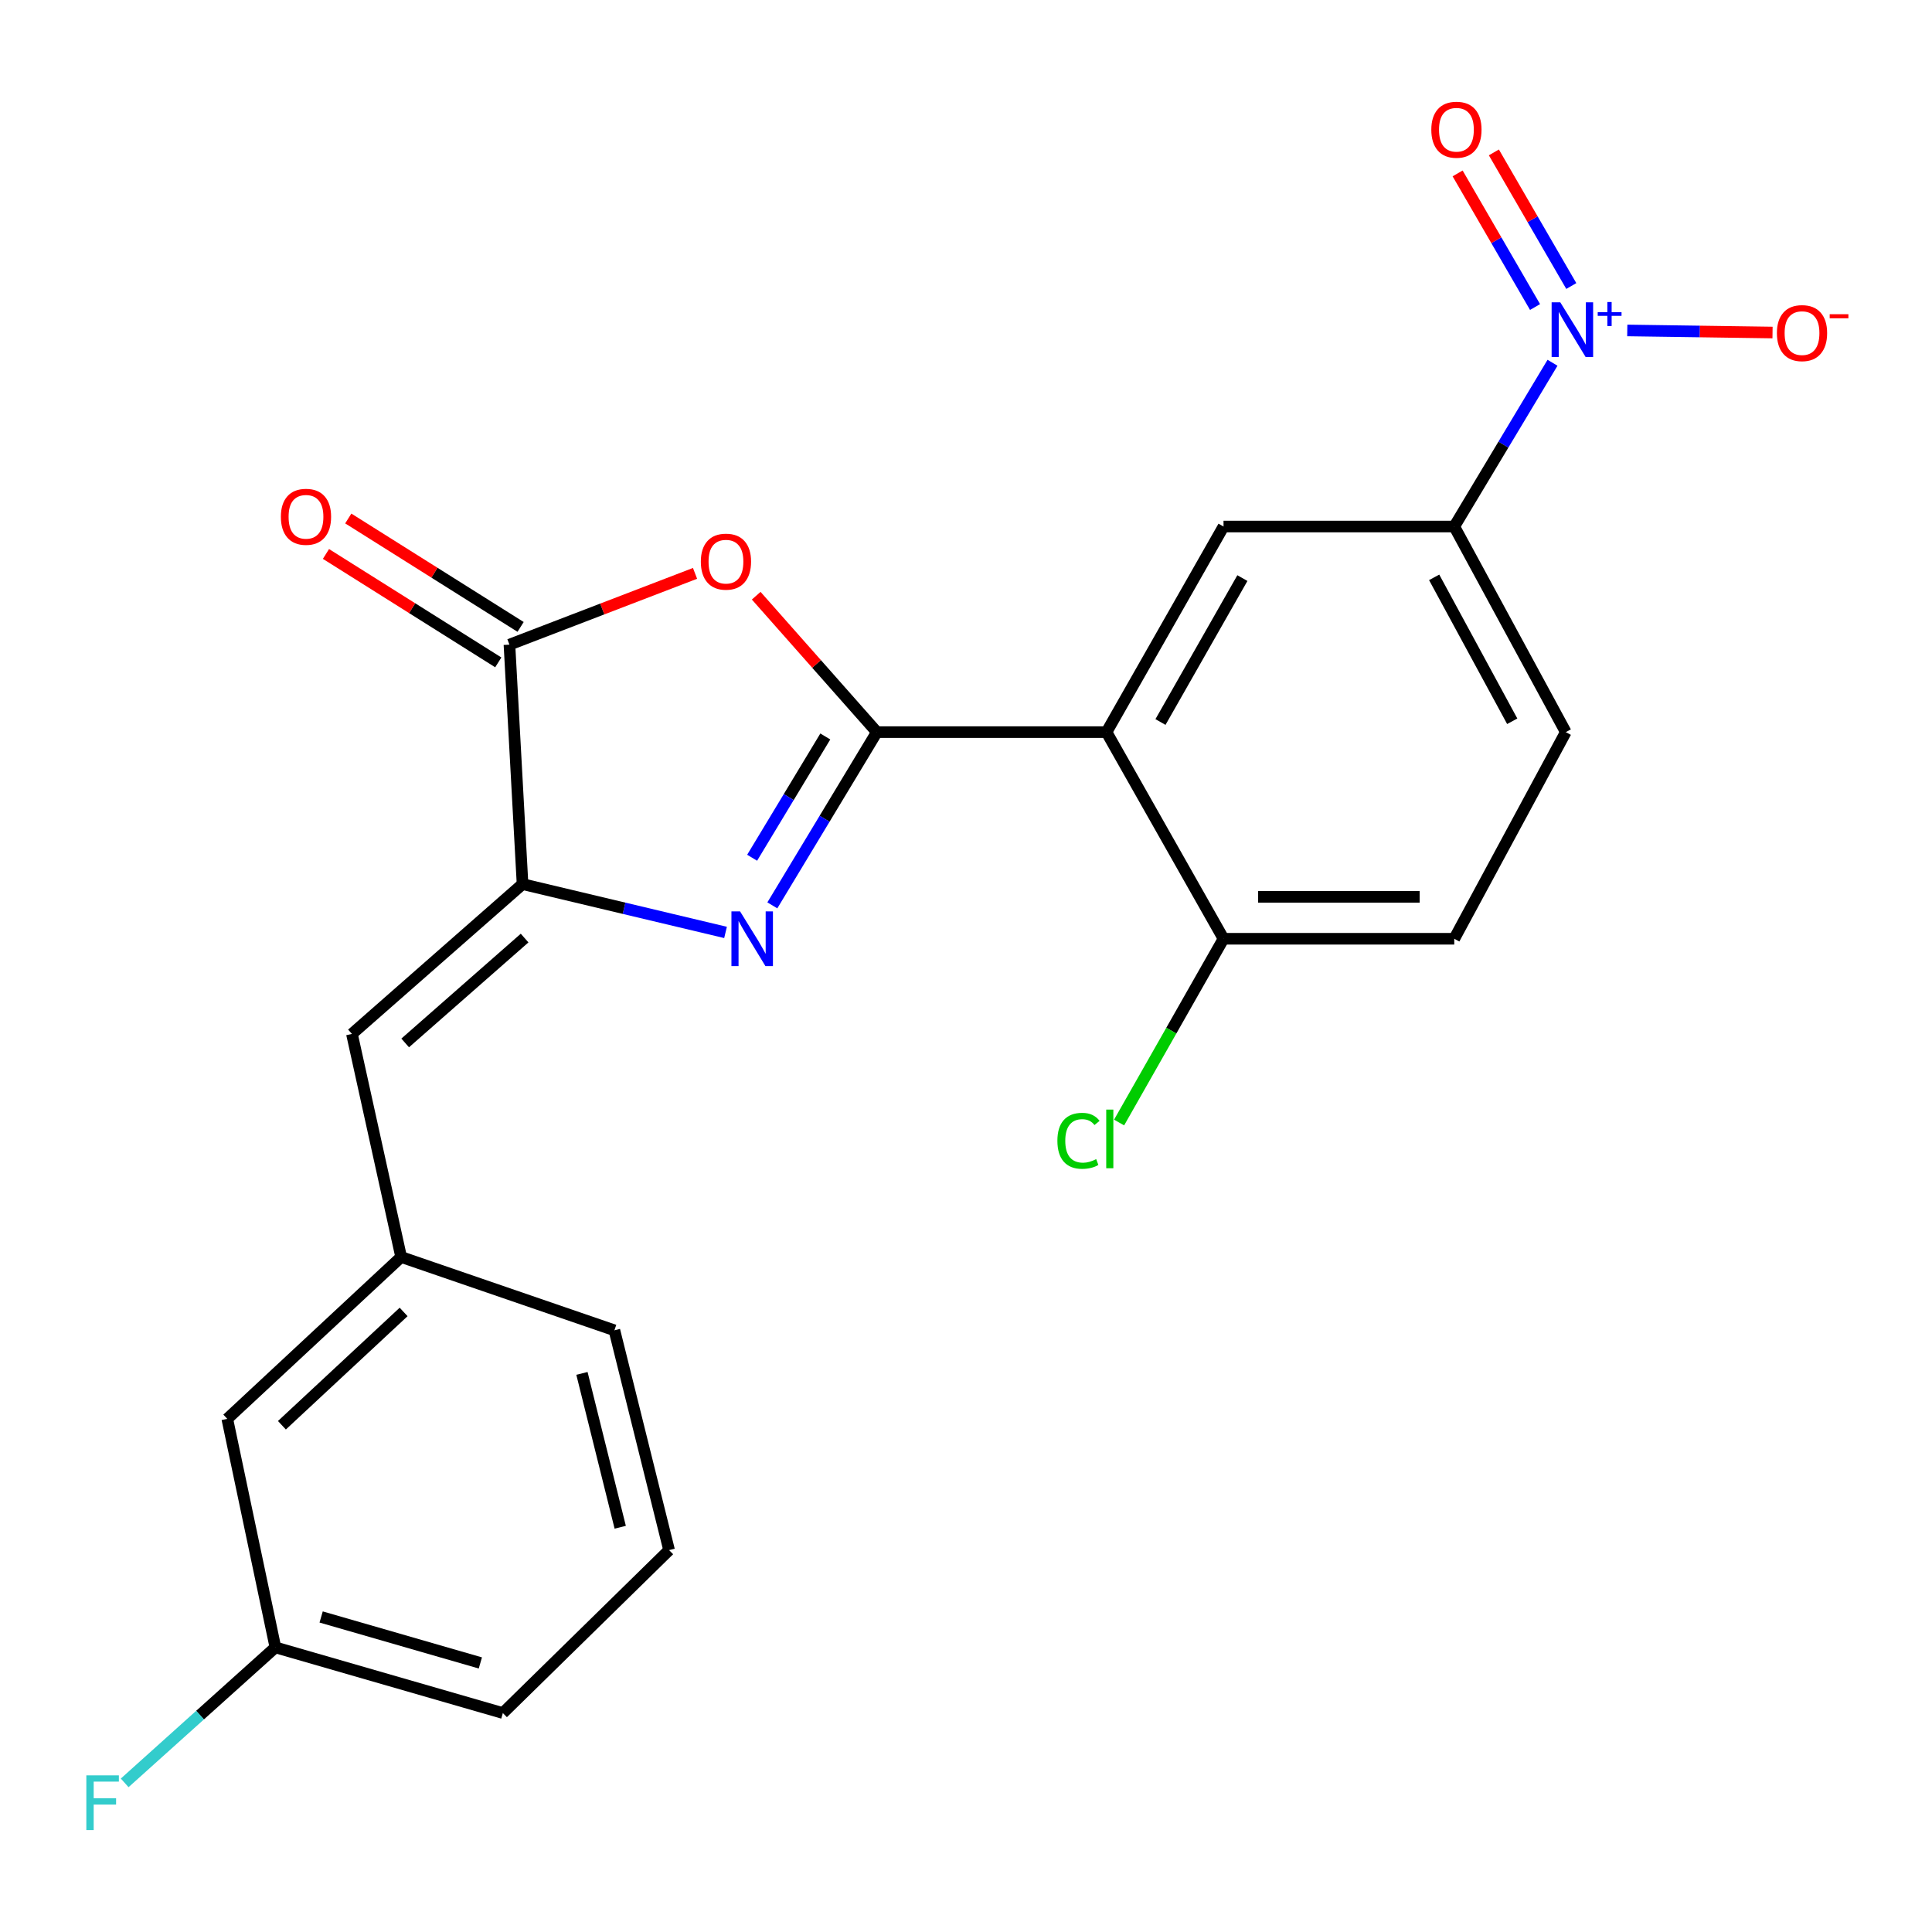 <?xml version='1.0' encoding='iso-8859-1'?>
<svg version='1.1' baseProfile='full'
              xmlns='http://www.w3.org/2000/svg'
                      xmlns:rdkit='http://www.rdkit.org/xml'
                      xmlns:xlink='http://www.w3.org/1999/xlink'
                  xml:space='preserve'
width='1000px' height='1000px' viewBox='0 0 1000 1000'>
<!-- END OF HEADER -->
<rect style='opacity:1.0;fill:#FFFFFF;stroke:none' width='1000' height='1000' x='0' y='0'> </rect>
<path class='bond-0' d='M 453.864,378.946 L 426.811,423.783' style='fill:none;fill-rule:evenodd;stroke:#000000;stroke-width:6px;stroke-linecap:butt;stroke-linejoin:miter;stroke-opacity:1' />
<path class='bond-0' d='M 426.811,423.783 L 399.759,468.62' style='fill:none;fill-rule:evenodd;stroke:#0000FF;stroke-width:6px;stroke-linecap:butt;stroke-linejoin:miter;stroke-opacity:1' />
<path class='bond-0' d='M 427.179,381.193 L 408.242,412.579' style='fill:none;fill-rule:evenodd;stroke:#000000;stroke-width:6px;stroke-linecap:butt;stroke-linejoin:miter;stroke-opacity:1' />
<path class='bond-0' d='M 408.242,412.579 L 389.305,443.965' style='fill:none;fill-rule:evenodd;stroke:#0000FF;stroke-width:6px;stroke-linecap:butt;stroke-linejoin:miter;stroke-opacity:1' />
<path class='bond-1' d='M 453.864,378.946 L 422.639,343.641' style='fill:none;fill-rule:evenodd;stroke:#000000;stroke-width:6px;stroke-linecap:butt;stroke-linejoin:miter;stroke-opacity:1' />
<path class='bond-1' d='M 422.639,343.641 L 391.413,308.336' style='fill:none;fill-rule:evenodd;stroke:#FF0000;stroke-width:6px;stroke-linecap:butt;stroke-linejoin:miter;stroke-opacity:1' />
<path class='bond-2' d='M 453.864,378.946 L 572.726,378.946' style='fill:none;fill-rule:evenodd;stroke:#000000;stroke-width:6px;stroke-linecap:butt;stroke-linejoin:miter;stroke-opacity:1' />
<path class='bond-3' d='M 375.536,482.62 L 323.003,470.116' style='fill:none;fill-rule:evenodd;stroke:#0000FF;stroke-width:6px;stroke-linecap:butt;stroke-linejoin:miter;stroke-opacity:1' />
<path class='bond-3' d='M 323.003,470.116 L 270.469,457.613' style='fill:none;fill-rule:evenodd;stroke:#000000;stroke-width:6px;stroke-linecap:butt;stroke-linejoin:miter;stroke-opacity:1' />
<path class='bond-5' d='M 359.751,296.773 L 311.718,315.22' style='fill:none;fill-rule:evenodd;stroke:#FF0000;stroke-width:6px;stroke-linecap:butt;stroke-linejoin:miter;stroke-opacity:1' />
<path class='bond-5' d='M 311.718,315.22 L 263.686,333.667' style='fill:none;fill-rule:evenodd;stroke:#000000;stroke-width:6px;stroke-linecap:butt;stroke-linejoin:miter;stroke-opacity:1' />
<path class='bond-6' d='M 572.726,378.946 L 633.295,272.531' style='fill:none;fill-rule:evenodd;stroke:#000000;stroke-width:6px;stroke-linecap:butt;stroke-linejoin:miter;stroke-opacity:1' />
<path class='bond-6' d='M 600.66,373.712 L 643.058,299.221' style='fill:none;fill-rule:evenodd;stroke:#000000;stroke-width:6px;stroke-linecap:butt;stroke-linejoin:miter;stroke-opacity:1' />
<path class='bond-9' d='M 572.726,378.946 L 633.295,485.903' style='fill:none;fill-rule:evenodd;stroke:#000000;stroke-width:6px;stroke-linecap:butt;stroke-linejoin:miter;stroke-opacity:1' />
<path class='bond-8' d='M 270.469,457.613 L 182.164,535.159' style='fill:none;fill-rule:evenodd;stroke:#000000;stroke-width:6px;stroke-linecap:butt;stroke-linejoin:miter;stroke-opacity:1' />
<path class='bond-8' d='M 271.534,485.541 L 209.72,539.823' style='fill:none;fill-rule:evenodd;stroke:#000000;stroke-width:6px;stroke-linecap:butt;stroke-linejoin:miter;stroke-opacity:1' />
<path class='bond-23' d='M 270.469,457.613 L 263.686,333.667' style='fill:none;fill-rule:evenodd;stroke:#000000;stroke-width:6px;stroke-linecap:butt;stroke-linejoin:miter;stroke-opacity:1' />
<path class='bond-4' d='M 803.58,187.765 L 778.152,230.148' style='fill:none;fill-rule:evenodd;stroke:#0000FF;stroke-width:6px;stroke-linecap:butt;stroke-linejoin:miter;stroke-opacity:1' />
<path class='bond-4' d='M 778.152,230.148 L 752.723,272.531' style='fill:none;fill-rule:evenodd;stroke:#000000;stroke-width:6px;stroke-linecap:butt;stroke-linejoin:miter;stroke-opacity:1' />
<path class='bond-10' d='M 842.275,171.04 L 879.867,171.578' style='fill:none;fill-rule:evenodd;stroke:#0000FF;stroke-width:6px;stroke-linecap:butt;stroke-linejoin:miter;stroke-opacity:1' />
<path class='bond-10' d='M 879.867,171.578 L 917.459,172.115' style='fill:none;fill-rule:evenodd;stroke:#FF0000;stroke-width:6px;stroke-linecap:butt;stroke-linejoin:miter;stroke-opacity:1' />
<path class='bond-11' d='M 813.302,148.045 L 793.264,113.464' style='fill:none;fill-rule:evenodd;stroke:#0000FF;stroke-width:6px;stroke-linecap:butt;stroke-linejoin:miter;stroke-opacity:1' />
<path class='bond-11' d='M 793.264,113.464 L 773.226,78.883' style='fill:none;fill-rule:evenodd;stroke:#FF0000;stroke-width:6px;stroke-linecap:butt;stroke-linejoin:miter;stroke-opacity:1' />
<path class='bond-11' d='M 794.537,158.918 L 774.499,124.337' style='fill:none;fill-rule:evenodd;stroke:#0000FF;stroke-width:6px;stroke-linecap:butt;stroke-linejoin:miter;stroke-opacity:1' />
<path class='bond-11' d='M 774.499,124.337 L 754.46,89.756' style='fill:none;fill-rule:evenodd;stroke:#FF0000;stroke-width:6px;stroke-linecap:butt;stroke-linejoin:miter;stroke-opacity:1' />
<path class='bond-12' d='M 269.461,324.488 L 224.863,296.428' style='fill:none;fill-rule:evenodd;stroke:#000000;stroke-width:6px;stroke-linecap:butt;stroke-linejoin:miter;stroke-opacity:1' />
<path class='bond-12' d='M 224.863,296.428 L 180.264,268.368' style='fill:none;fill-rule:evenodd;stroke:#FF0000;stroke-width:6px;stroke-linecap:butt;stroke-linejoin:miter;stroke-opacity:1' />
<path class='bond-12' d='M 257.911,342.845 L 213.313,314.785' style='fill:none;fill-rule:evenodd;stroke:#000000;stroke-width:6px;stroke-linecap:butt;stroke-linejoin:miter;stroke-opacity:1' />
<path class='bond-12' d='M 213.313,314.785 L 168.715,286.725' style='fill:none;fill-rule:evenodd;stroke:#FF0000;stroke-width:6px;stroke-linecap:butt;stroke-linejoin:miter;stroke-opacity:1' />
<path class='bond-7' d='M 633.295,272.531 L 752.723,272.531' style='fill:none;fill-rule:evenodd;stroke:#000000;stroke-width:6px;stroke-linecap:butt;stroke-linejoin:miter;stroke-opacity:1' />
<path class='bond-24' d='M 752.723,272.531 L 810.449,378.946' style='fill:none;fill-rule:evenodd;stroke:#000000;stroke-width:6px;stroke-linecap:butt;stroke-linejoin:miter;stroke-opacity:1' />
<path class='bond-24' d='M 742.318,298.834 L 782.726,373.325' style='fill:none;fill-rule:evenodd;stroke:#000000;stroke-width:6px;stroke-linecap:butt;stroke-linejoin:miter;stroke-opacity:1' />
<path class='bond-13' d='M 182.164,535.159 L 207.635,650.623' style='fill:none;fill-rule:evenodd;stroke:#000000;stroke-width:6px;stroke-linecap:butt;stroke-linejoin:miter;stroke-opacity:1' />
<path class='bond-15' d='M 633.295,485.903 L 752.723,485.903' style='fill:none;fill-rule:evenodd;stroke:#000000;stroke-width:6px;stroke-linecap:butt;stroke-linejoin:miter;stroke-opacity:1' />
<path class='bond-15' d='M 651.209,464.215 L 734.809,464.215' style='fill:none;fill-rule:evenodd;stroke:#000000;stroke-width:6px;stroke-linecap:butt;stroke-linejoin:miter;stroke-opacity:1' />
<path class='bond-17' d='M 633.295,485.903 L 606.269,533.461' style='fill:none;fill-rule:evenodd;stroke:#000000;stroke-width:6px;stroke-linecap:butt;stroke-linejoin:miter;stroke-opacity:1' />
<path class='bond-17' d='M 606.269,533.461 L 579.243,581.019' style='fill:none;fill-rule:evenodd;stroke:#00CC00;stroke-width:6px;stroke-linecap:butt;stroke-linejoin:miter;stroke-opacity:1' />
<path class='bond-16' d='M 207.635,650.623 L 117.642,734.398' style='fill:none;fill-rule:evenodd;stroke:#000000;stroke-width:6px;stroke-linecap:butt;stroke-linejoin:miter;stroke-opacity:1' />
<path class='bond-16' d='M 208.913,679.063 L 145.919,737.706' style='fill:none;fill-rule:evenodd;stroke:#000000;stroke-width:6px;stroke-linecap:butt;stroke-linejoin:miter;stroke-opacity:1' />
<path class='bond-21' d='M 207.635,650.623 L 318.014,688.564' style='fill:none;fill-rule:evenodd;stroke:#000000;stroke-width:6px;stroke-linecap:butt;stroke-linejoin:miter;stroke-opacity:1' />
<path class='bond-14' d='M 810.449,378.946 L 752.723,485.903' style='fill:none;fill-rule:evenodd;stroke:#000000;stroke-width:6px;stroke-linecap:butt;stroke-linejoin:miter;stroke-opacity:1' />
<path class='bond-18' d='M 117.642,734.398 L 142.547,852.681' style='fill:none;fill-rule:evenodd;stroke:#000000;stroke-width:6px;stroke-linecap:butt;stroke-linejoin:miter;stroke-opacity:1' />
<path class='bond-19' d='M 142.547,852.681 L 103.541,887.746' style='fill:none;fill-rule:evenodd;stroke:#000000;stroke-width:6px;stroke-linecap:butt;stroke-linejoin:miter;stroke-opacity:1' />
<path class='bond-19' d='M 103.541,887.746 L 64.535,922.811' style='fill:none;fill-rule:evenodd;stroke:#33CCCC;stroke-width:6px;stroke-linecap:butt;stroke-linejoin:miter;stroke-opacity:1' />
<path class='bond-25' d='M 142.547,852.681 L 260.276,886.671' style='fill:none;fill-rule:evenodd;stroke:#000000;stroke-width:6px;stroke-linecap:butt;stroke-linejoin:miter;stroke-opacity:1' />
<path class='bond-25' d='M 166.222,836.943 L 248.633,860.736' style='fill:none;fill-rule:evenodd;stroke:#000000;stroke-width:6px;stroke-linecap:butt;stroke-linejoin:miter;stroke-opacity:1' />
<path class='bond-20' d='M 346.317,802.329 L 318.014,688.564' style='fill:none;fill-rule:evenodd;stroke:#000000;stroke-width:6px;stroke-linecap:butt;stroke-linejoin:miter;stroke-opacity:1' />
<path class='bond-20' d='M 321.025,790.5 L 301.213,710.865' style='fill:none;fill-rule:evenodd;stroke:#000000;stroke-width:6px;stroke-linecap:butt;stroke-linejoin:miter;stroke-opacity:1' />
<path class='bond-22' d='M 346.317,802.329 L 260.276,886.671' style='fill:none;fill-rule:evenodd;stroke:#000000;stroke-width:6px;stroke-linecap:butt;stroke-linejoin:miter;stroke-opacity:1' />
<path  class='atom-1' d='M 383.071 471.743
L 392.351 486.743
Q 393.271 488.223, 394.751 490.903
Q 396.231 493.583, 396.311 493.743
L 396.311 471.743
L 400.071 471.743
L 400.071 500.063
L 396.191 500.063
L 386.231 483.663
Q 385.071 481.743, 383.831 479.543
Q 382.631 477.343, 382.271 476.663
L 382.271 500.063
L 378.591 500.063
L 378.591 471.743
L 383.071 471.743
' fill='#0000FF'/>
<path  class='atom-2' d='M 362.752 290.708
Q 362.752 283.908, 366.112 280.108
Q 369.472 276.308, 375.752 276.308
Q 382.032 276.308, 385.392 280.108
Q 388.752 283.908, 388.752 290.708
Q 388.752 297.588, 385.352 301.508
Q 381.952 305.388, 375.752 305.388
Q 369.512 305.388, 366.112 301.508
Q 362.752 297.628, 362.752 290.708
M 375.752 302.188
Q 380.072 302.188, 382.392 299.308
Q 384.752 296.388, 384.752 290.708
Q 384.752 285.148, 382.392 282.348
Q 380.072 279.508, 375.752 279.508
Q 371.432 279.508, 369.072 282.308
Q 366.752 285.108, 366.752 290.708
Q 366.752 296.428, 369.072 299.308
Q 371.432 302.188, 375.752 302.188
' fill='#FF0000'/>
<path  class='atom-5' d='M 807.599 156.474
L 816.879 171.474
Q 817.799 172.954, 819.279 175.634
Q 820.759 178.314, 820.839 178.474
L 820.839 156.474
L 824.599 156.474
L 824.599 184.794
L 820.719 184.794
L 810.759 168.394
Q 809.599 166.474, 808.359 164.274
Q 807.159 162.074, 806.799 161.394
L 806.799 184.794
L 803.119 184.794
L 803.119 156.474
L 807.599 156.474
' fill='#0000FF'/>
<path  class='atom-5' d='M 826.975 161.579
L 831.964 161.579
L 831.964 156.325
L 834.182 156.325
L 834.182 161.579
L 839.303 161.579
L 839.303 163.48
L 834.182 163.48
L 834.182 168.76
L 831.964 168.76
L 831.964 163.48
L 826.975 163.48
L 826.975 161.579
' fill='#0000FF'/>
<path  class='atom-11' d='M 919.72 172.413
Q 919.72 165.613, 923.08 161.813
Q 926.44 158.013, 932.72 158.013
Q 939 158.013, 942.36 161.813
Q 945.72 165.613, 945.72 172.413
Q 945.72 179.293, 942.32 183.213
Q 938.92 187.093, 932.72 187.093
Q 926.48 187.093, 923.08 183.213
Q 919.72 179.333, 919.72 172.413
M 932.72 183.893
Q 937.04 183.893, 939.36 181.013
Q 941.72 178.093, 941.72 172.413
Q 941.72 166.853, 939.36 164.053
Q 937.04 161.213, 932.72 161.213
Q 928.4 161.213, 926.04 164.013
Q 923.72 166.813, 923.72 172.413
Q 923.72 178.133, 926.04 181.013
Q 928.4 183.893, 932.72 183.893
' fill='#FF0000'/>
<path  class='atom-11' d='M 947.04 162.636
L 956.729 162.636
L 956.729 164.748
L 947.04 164.748
L 947.04 162.636
' fill='#FF0000'/>
<path  class='atom-12' d='M 740.843 67.143
Q 740.843 60.343, 744.203 56.543
Q 747.563 52.743, 753.843 52.743
Q 760.123 52.743, 763.483 56.543
Q 766.843 60.343, 766.843 67.143
Q 766.843 74.023, 763.443 77.943
Q 760.043 81.823, 753.843 81.823
Q 747.603 81.823, 744.203 77.943
Q 740.843 74.063, 740.843 67.143
M 753.843 78.623
Q 758.163 78.623, 760.483 75.743
Q 762.843 72.823, 762.843 67.143
Q 762.843 61.583, 760.483 58.783
Q 758.163 55.943, 753.843 55.943
Q 749.523 55.943, 747.163 58.743
Q 744.843 61.543, 744.843 67.143
Q 744.843 72.863, 747.163 75.743
Q 749.523 78.623, 753.843 78.623
' fill='#FF0000'/>
<path  class='atom-13' d='M 145.379 267.49
Q 145.379 260.69, 148.739 256.89
Q 152.099 253.09, 158.379 253.09
Q 164.659 253.09, 168.019 256.89
Q 171.379 260.69, 171.379 267.49
Q 171.379 274.37, 167.979 278.29
Q 164.579 282.17, 158.379 282.17
Q 152.139 282.17, 148.739 278.29
Q 145.379 274.41, 145.379 267.49
M 158.379 278.97
Q 162.699 278.97, 165.019 276.09
Q 167.379 273.17, 167.379 267.49
Q 167.379 261.93, 165.019 259.13
Q 162.699 256.29, 158.379 256.29
Q 154.059 256.29, 151.699 259.09
Q 149.379 261.89, 149.379 267.49
Q 149.379 273.21, 151.699 276.09
Q 154.059 278.97, 158.379 278.97
' fill='#FF0000'/>
<path  class='atom-18' d='M 547.305 590.479
Q 547.305 583.439, 550.585 579.759
Q 553.905 576.039, 560.185 576.039
Q 566.025 576.039, 569.145 580.159
L 566.505 582.319
Q 564.225 579.319, 560.185 579.319
Q 555.905 579.319, 553.625 582.199
Q 551.385 585.039, 551.385 590.479
Q 551.385 596.079, 553.705 598.959
Q 556.065 601.839, 560.625 601.839
Q 563.745 601.839, 567.385 599.959
L 568.505 602.959
Q 567.025 603.919, 564.785 604.479
Q 562.545 605.039, 560.065 605.039
Q 553.905 605.039, 550.585 601.279
Q 547.305 597.519, 547.305 590.479
' fill='#00CC00'/>
<path  class='atom-18' d='M 572.585 574.319
L 576.265 574.319
L 576.265 604.679
L 572.585 604.679
L 572.585 574.319
' fill='#00CC00'/>
<path  class='atom-20' d='M 44.689 918.923
L 61.529 918.923
L 61.529 922.163
L 48.489 922.163
L 48.489 930.763
L 60.089 930.763
L 60.089 934.043
L 48.489 934.043
L 48.489 947.243
L 44.689 947.243
L 44.689 918.923
' fill='#33CCCC'/>
</svg>
